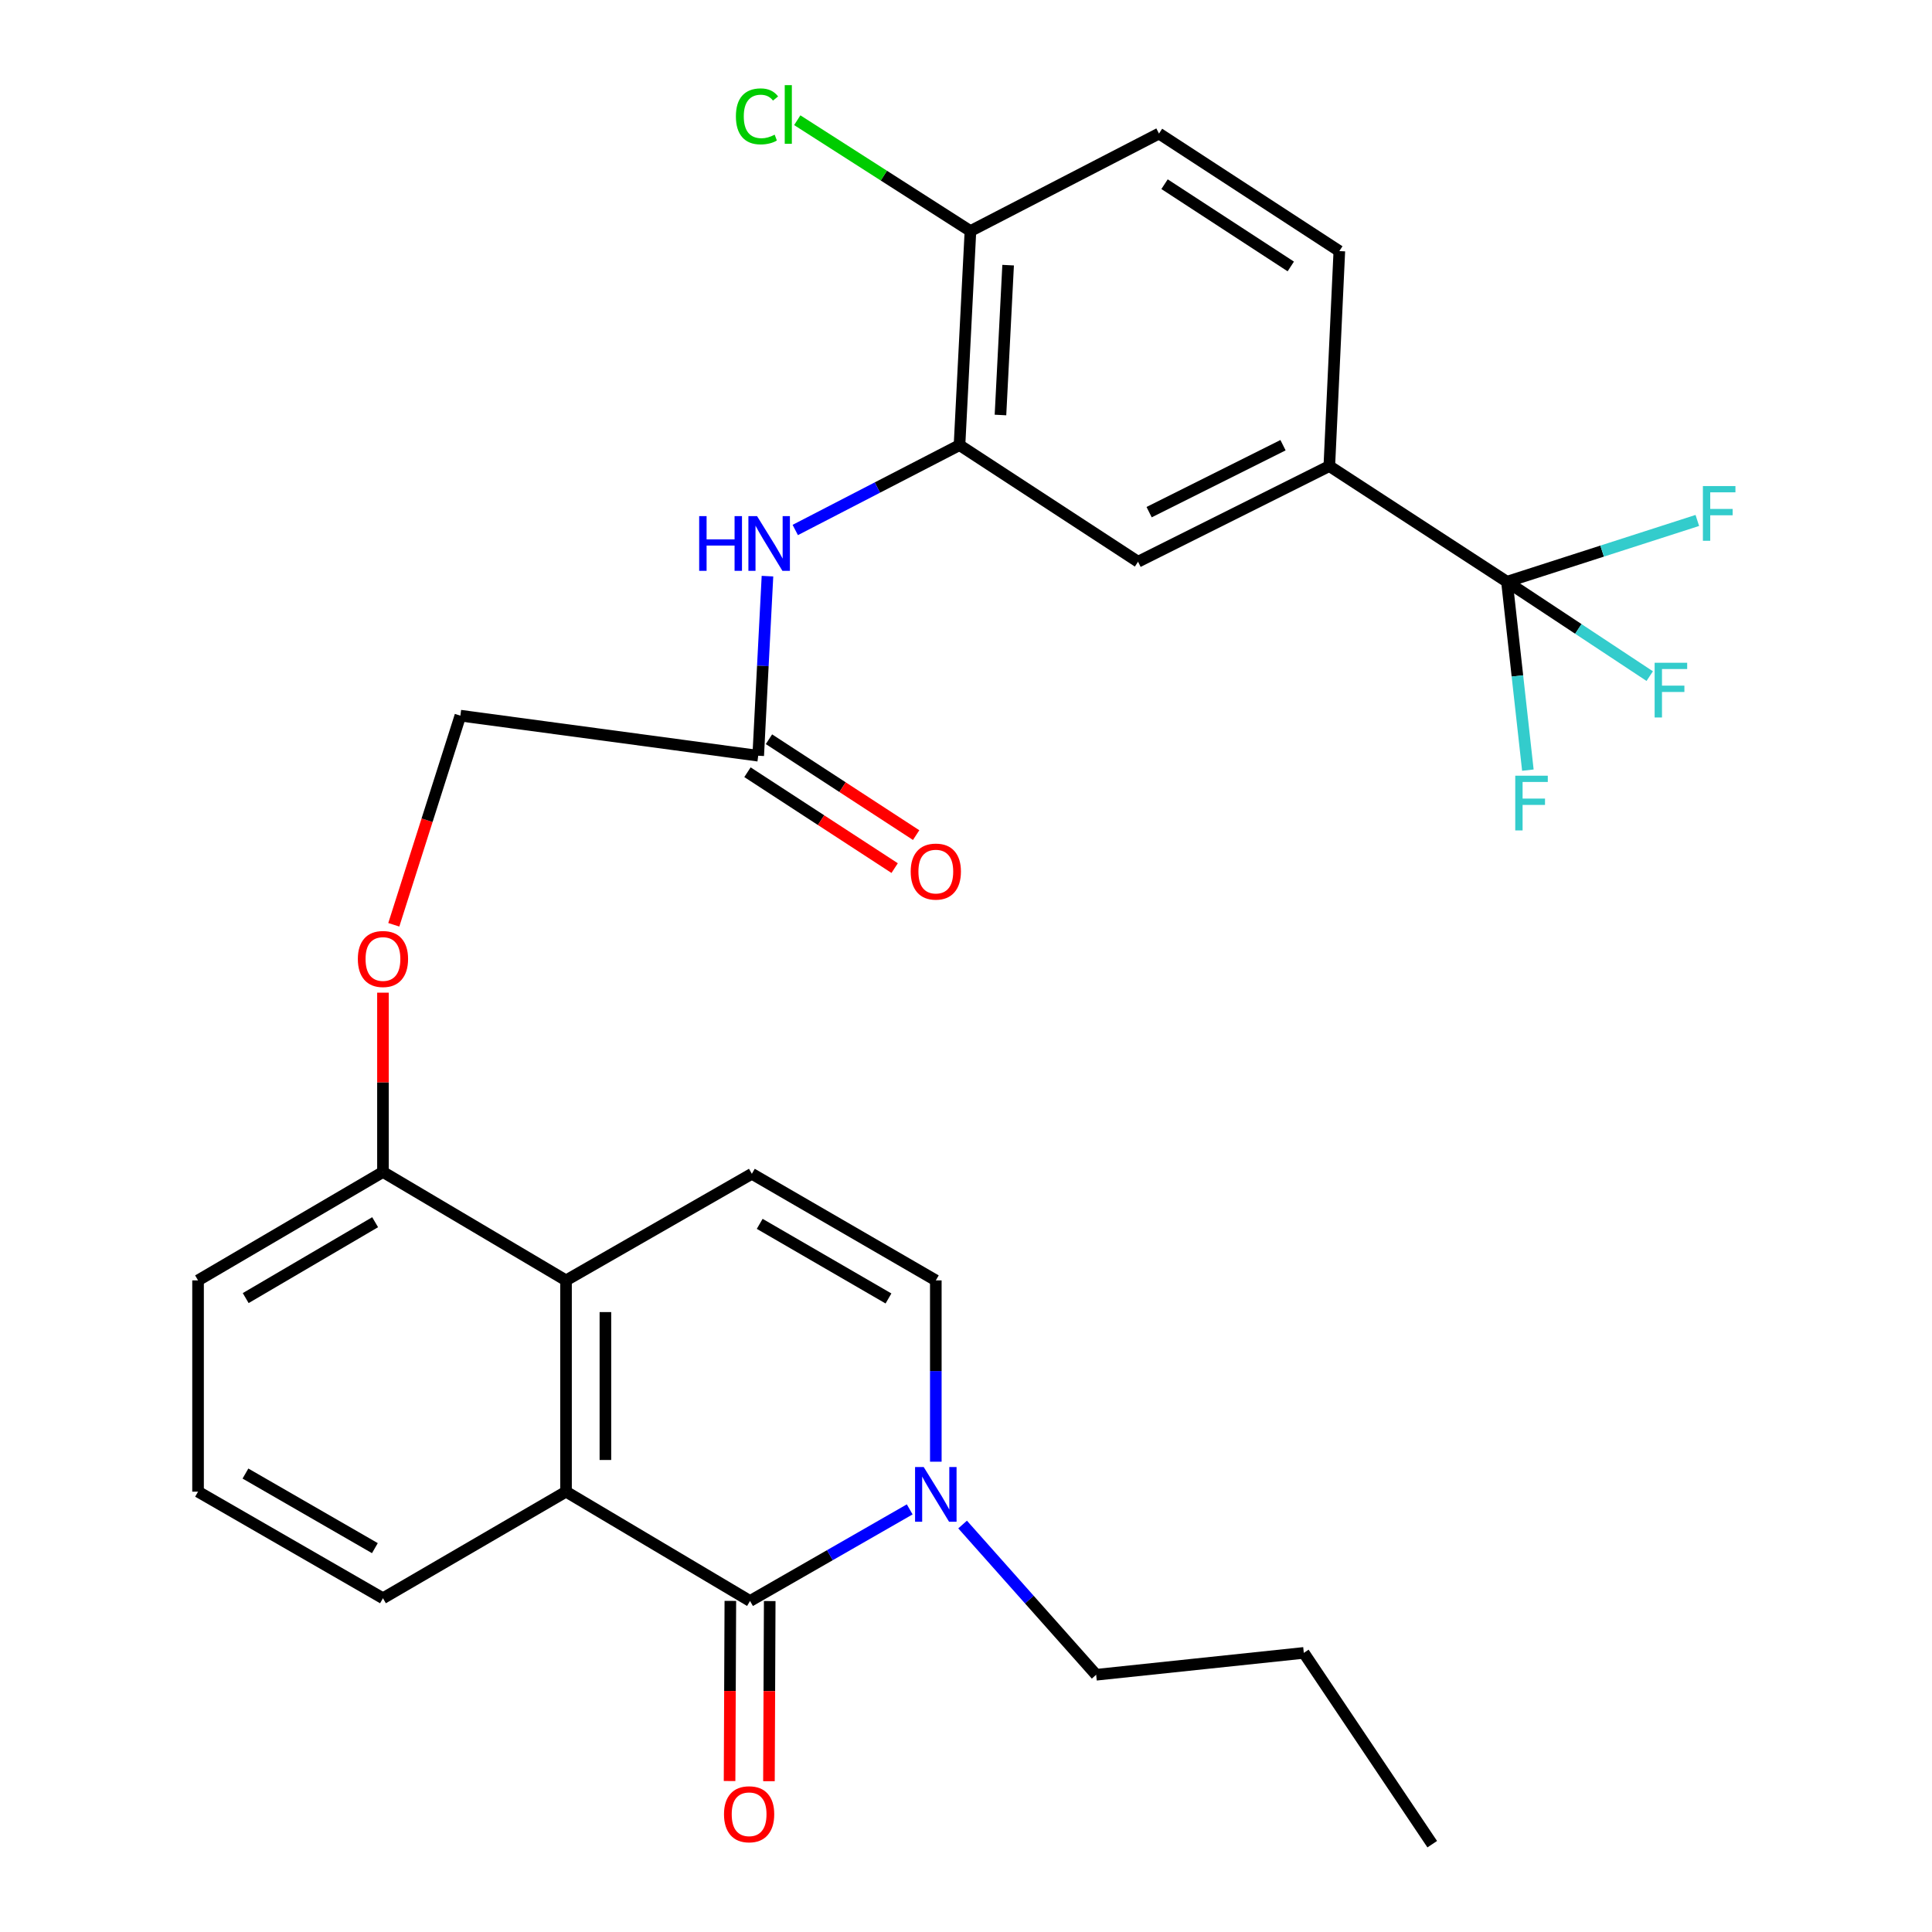 <?xml version='1.0' encoding='iso-8859-1'?>
<svg version='1.1' baseProfile='full'
              xmlns='http://www.w3.org/2000/svg'
                      xmlns:rdkit='http://www.rdkit.org/xml'
                      xmlns:xlink='http://www.w3.org/1999/xlink'
                  xml:space='preserve'
width='1000px' height='1000px' viewBox='0 0 1000 1000'>
<!-- END OF HEADER -->
<rect style='opacity:1.0;fill:#FFFFFF;stroke:none' width='1000' height='1000' x='0' y='0'> </rect>
<path class='bond-0' d='M 388.216,828.665 L 292.974,772.088' style='fill:none;fill-rule:evenodd;stroke:#000000;stroke-width:6px;stroke-linecap:butt;stroke-linejoin:miter;stroke-opacity:1' />
<path class='bond-1' d='M 388.216,828.665 L 429.54,804.959' style='fill:none;fill-rule:evenodd;stroke:#000000;stroke-width:6px;stroke-linecap:butt;stroke-linejoin:miter;stroke-opacity:1' />
<path class='bond-1' d='M 429.54,804.959 L 470.864,781.254' style='fill:none;fill-rule:evenodd;stroke:#0000FF;stroke-width:6px;stroke-linecap:butt;stroke-linejoin:miter;stroke-opacity:1' />
<path class='bond-11' d='M 378.026,828.621 L 377.825,875.238' style='fill:none;fill-rule:evenodd;stroke:#000000;stroke-width:6px;stroke-linecap:butt;stroke-linejoin:miter;stroke-opacity:1' />
<path class='bond-11' d='M 377.825,875.238 L 377.624,921.856' style='fill:none;fill-rule:evenodd;stroke:#FF0000;stroke-width:6px;stroke-linecap:butt;stroke-linejoin:miter;stroke-opacity:1' />
<path class='bond-11' d='M 398.406,828.709 L 398.205,875.326' style='fill:none;fill-rule:evenodd;stroke:#000000;stroke-width:6px;stroke-linecap:butt;stroke-linejoin:miter;stroke-opacity:1' />
<path class='bond-11' d='M 398.205,875.326 L 398.004,921.943' style='fill:none;fill-rule:evenodd;stroke:#FF0000;stroke-width:6px;stroke-linecap:butt;stroke-linejoin:miter;stroke-opacity:1' />
<path class='bond-3' d='M 292.974,772.088 L 292.974,662.726' style='fill:none;fill-rule:evenodd;stroke:#000000;stroke-width:6px;stroke-linecap:butt;stroke-linejoin:miter;stroke-opacity:1' />
<path class='bond-3' d='M 313.354,755.683 L 313.354,679.131' style='fill:none;fill-rule:evenodd;stroke:#000000;stroke-width:6px;stroke-linecap:butt;stroke-linejoin:miter;stroke-opacity:1' />
<path class='bond-23' d='M 292.974,772.088 L 198.218,827.25' style='fill:none;fill-rule:evenodd;stroke:#000000;stroke-width:6px;stroke-linecap:butt;stroke-linejoin:miter;stroke-opacity:1' />
<path class='bond-5' d='M 484.376,756.574 L 484.376,709.65' style='fill:none;fill-rule:evenodd;stroke:#0000FF;stroke-width:6px;stroke-linecap:butt;stroke-linejoin:miter;stroke-opacity:1' />
<path class='bond-5' d='M 484.376,709.65 L 484.376,662.726' style='fill:none;fill-rule:evenodd;stroke:#000000;stroke-width:6px;stroke-linecap:butt;stroke-linejoin:miter;stroke-opacity:1' />
<path class='bond-24' d='M 498.239,789.096 L 532.803,827.975' style='fill:none;fill-rule:evenodd;stroke:#0000FF;stroke-width:6px;stroke-linecap:butt;stroke-linejoin:miter;stroke-opacity:1' />
<path class='bond-24' d='M 532.803,827.975 L 567.368,866.855' style='fill:none;fill-rule:evenodd;stroke:#000000;stroke-width:6px;stroke-linecap:butt;stroke-linejoin:miter;stroke-opacity:1' />
<path class='bond-2' d='M 779.999,301.106 L 688.051,241.234' style='fill:none;fill-rule:evenodd;stroke:#000000;stroke-width:6px;stroke-linecap:butt;stroke-linejoin:miter;stroke-opacity:1' />
<path class='bond-18' d='M 779.999,301.106 L 816.948,325.532' style='fill:none;fill-rule:evenodd;stroke:#000000;stroke-width:6px;stroke-linecap:butt;stroke-linejoin:miter;stroke-opacity:1' />
<path class='bond-18' d='M 816.948,325.532 L 853.896,349.959' style='fill:none;fill-rule:evenodd;stroke:#33CCCC;stroke-width:6px;stroke-linecap:butt;stroke-linejoin:miter;stroke-opacity:1' />
<path class='bond-19' d='M 779.999,301.106 L 785.411,349.864' style='fill:none;fill-rule:evenodd;stroke:#000000;stroke-width:6px;stroke-linecap:butt;stroke-linejoin:miter;stroke-opacity:1' />
<path class='bond-19' d='M 785.411,349.864 L 790.823,398.622' style='fill:none;fill-rule:evenodd;stroke:#33CCCC;stroke-width:6px;stroke-linecap:butt;stroke-linejoin:miter;stroke-opacity:1' />
<path class='bond-20' d='M 779.999,301.106 L 829.265,285.246' style='fill:none;fill-rule:evenodd;stroke:#000000;stroke-width:6px;stroke-linecap:butt;stroke-linejoin:miter;stroke-opacity:1' />
<path class='bond-20' d='M 829.265,285.246 L 878.532,269.386' style='fill:none;fill-rule:evenodd;stroke:#33CCCC;stroke-width:6px;stroke-linecap:butt;stroke-linejoin:miter;stroke-opacity:1' />
<path class='bond-12' d='M 292.974,662.726 L 198.218,606.613' style='fill:none;fill-rule:evenodd;stroke:#000000;stroke-width:6px;stroke-linecap:butt;stroke-linejoin:miter;stroke-opacity:1' />
<path class='bond-29' d='M 292.974,662.726 L 389.156,607.553' style='fill:none;fill-rule:evenodd;stroke:#000000;stroke-width:6px;stroke-linecap:butt;stroke-linejoin:miter;stroke-opacity:1' />
<path class='bond-4' d='M 389.156,607.553 L 484.376,662.726' style='fill:none;fill-rule:evenodd;stroke:#000000;stroke-width:6px;stroke-linecap:butt;stroke-linejoin:miter;stroke-opacity:1' />
<path class='bond-4' d='M 393.221,633.463 L 459.875,672.084' style='fill:none;fill-rule:evenodd;stroke:#000000;stroke-width:6px;stroke-linecap:butt;stroke-linejoin:miter;stroke-opacity:1' />
<path class='bond-6' d='M 496.638,230.387 L 454.131,252.353' style='fill:none;fill-rule:evenodd;stroke:#000000;stroke-width:6px;stroke-linecap:butt;stroke-linejoin:miter;stroke-opacity:1' />
<path class='bond-6' d='M 454.131,252.353 L 411.624,274.32' style='fill:none;fill-rule:evenodd;stroke:#0000FF;stroke-width:6px;stroke-linecap:butt;stroke-linejoin:miter;stroke-opacity:1' />
<path class='bond-9' d='M 496.638,230.387 L 589.05,290.746' style='fill:none;fill-rule:evenodd;stroke:#000000;stroke-width:6px;stroke-linecap:butt;stroke-linejoin:miter;stroke-opacity:1' />
<path class='bond-13' d='M 496.638,230.387 L 502.299,119.588' style='fill:none;fill-rule:evenodd;stroke:#000000;stroke-width:6px;stroke-linecap:butt;stroke-linejoin:miter;stroke-opacity:1' />
<path class='bond-13' d='M 517.84,214.807 L 521.803,137.247' style='fill:none;fill-rule:evenodd;stroke:#000000;stroke-width:6px;stroke-linecap:butt;stroke-linejoin:miter;stroke-opacity:1' />
<path class='bond-7' d='M 688.051,241.234 L 589.05,290.746' style='fill:none;fill-rule:evenodd;stroke:#000000;stroke-width:6px;stroke-linecap:butt;stroke-linejoin:miter;stroke-opacity:1' />
<path class='bond-7' d='M 664.085,230.433 L 594.784,265.091' style='fill:none;fill-rule:evenodd;stroke:#000000;stroke-width:6px;stroke-linecap:butt;stroke-linejoin:miter;stroke-opacity:1' />
<path class='bond-31' d='M 688.051,241.234 L 693.237,129.97' style='fill:none;fill-rule:evenodd;stroke:#000000;stroke-width:6px;stroke-linecap:butt;stroke-linejoin:miter;stroke-opacity:1' />
<path class='bond-8' d='M 397.24,298.213 L 394.846,344.688' style='fill:none;fill-rule:evenodd;stroke:#0000FF;stroke-width:6px;stroke-linecap:butt;stroke-linejoin:miter;stroke-opacity:1' />
<path class='bond-8' d='M 394.846,344.688 L 392.451,391.163' style='fill:none;fill-rule:evenodd;stroke:#000000;stroke-width:6px;stroke-linecap:butt;stroke-linejoin:miter;stroke-opacity:1' />
<path class='bond-10' d='M 392.451,391.163 L 238.287,370.42' style='fill:none;fill-rule:evenodd;stroke:#000000;stroke-width:6px;stroke-linecap:butt;stroke-linejoin:miter;stroke-opacity:1' />
<path class='bond-16' d='M 386.889,399.701 L 424.98,424.515' style='fill:none;fill-rule:evenodd;stroke:#000000;stroke-width:6px;stroke-linecap:butt;stroke-linejoin:miter;stroke-opacity:1' />
<path class='bond-16' d='M 424.98,424.515 L 463.071,449.329' style='fill:none;fill-rule:evenodd;stroke:#FF0000;stroke-width:6px;stroke-linecap:butt;stroke-linejoin:miter;stroke-opacity:1' />
<path class='bond-16' d='M 398.013,382.624 L 436.104,407.438' style='fill:none;fill-rule:evenodd;stroke:#000000;stroke-width:6px;stroke-linecap:butt;stroke-linejoin:miter;stroke-opacity:1' />
<path class='bond-16' d='M 436.104,407.438 L 474.195,432.252' style='fill:none;fill-rule:evenodd;stroke:#FF0000;stroke-width:6px;stroke-linecap:butt;stroke-linejoin:miter;stroke-opacity:1' />
<path class='bond-14' d='M 198.218,606.613 L 198.218,560.21' style='fill:none;fill-rule:evenodd;stroke:#000000;stroke-width:6px;stroke-linecap:butt;stroke-linejoin:miter;stroke-opacity:1' />
<path class='bond-14' d='M 198.218,560.21 L 198.218,513.808' style='fill:none;fill-rule:evenodd;stroke:#FF0000;stroke-width:6px;stroke-linecap:butt;stroke-linejoin:miter;stroke-opacity:1' />
<path class='bond-30' d='M 198.218,606.613 L 102.511,662.726' style='fill:none;fill-rule:evenodd;stroke:#000000;stroke-width:6px;stroke-linecap:butt;stroke-linejoin:miter;stroke-opacity:1' />
<path class='bond-30' d='M 194.17,632.611 L 127.175,671.89' style='fill:none;fill-rule:evenodd;stroke:#000000;stroke-width:6px;stroke-linecap:butt;stroke-linejoin:miter;stroke-opacity:1' />
<path class='bond-17' d='M 502.299,119.588 L 599.897,69.136' style='fill:none;fill-rule:evenodd;stroke:#000000;stroke-width:6px;stroke-linecap:butt;stroke-linejoin:miter;stroke-opacity:1' />
<path class='bond-22' d='M 502.299,119.588 L 457.478,90.904' style='fill:none;fill-rule:evenodd;stroke:#000000;stroke-width:6px;stroke-linecap:butt;stroke-linejoin:miter;stroke-opacity:1' />
<path class='bond-22' d='M 457.478,90.904 L 412.657,62.22' style='fill:none;fill-rule:evenodd;stroke:#00CC00;stroke-width:6px;stroke-linecap:butt;stroke-linejoin:miter;stroke-opacity:1' />
<path class='bond-21' d='M 203.828,478.667 L 221.057,424.544' style='fill:none;fill-rule:evenodd;stroke:#FF0000;stroke-width:6px;stroke-linecap:butt;stroke-linejoin:miter;stroke-opacity:1' />
<path class='bond-21' d='M 221.057,424.544 L 238.287,370.42' style='fill:none;fill-rule:evenodd;stroke:#000000;stroke-width:6px;stroke-linecap:butt;stroke-linejoin:miter;stroke-opacity:1' />
<path class='bond-15' d='M 693.237,129.97 L 599.897,69.136' style='fill:none;fill-rule:evenodd;stroke:#000000;stroke-width:6px;stroke-linecap:butt;stroke-linejoin:miter;stroke-opacity:1' />
<path class='bond-15' d='M 668.108,137.919 L 602.77,95.335' style='fill:none;fill-rule:evenodd;stroke:#000000;stroke-width:6px;stroke-linecap:butt;stroke-linejoin:miter;stroke-opacity:1' />
<path class='bond-25' d='M 198.218,827.25 L 102.511,772.088' style='fill:none;fill-rule:evenodd;stroke:#000000;stroke-width:6px;stroke-linecap:butt;stroke-linejoin:miter;stroke-opacity:1' />
<path class='bond-25' d='M 194.039,801.318 L 127.044,762.705' style='fill:none;fill-rule:evenodd;stroke:#000000;stroke-width:6px;stroke-linecap:butt;stroke-linejoin:miter;stroke-opacity:1' />
<path class='bond-27' d='M 567.368,866.855 L 674.85,855.533' style='fill:none;fill-rule:evenodd;stroke:#000000;stroke-width:6px;stroke-linecap:butt;stroke-linejoin:miter;stroke-opacity:1' />
<path class='bond-26' d='M 102.511,772.088 L 102.511,662.726' style='fill:none;fill-rule:evenodd;stroke:#000000;stroke-width:6px;stroke-linecap:butt;stroke-linejoin:miter;stroke-opacity:1' />
<path class='bond-28' d='M 674.85,855.533 L 741.323,954.545' style='fill:none;fill-rule:evenodd;stroke:#000000;stroke-width:6px;stroke-linecap:butt;stroke-linejoin:miter;stroke-opacity:1' />
<path  class='atom-2' d='M 478.116 759.343
L 487.396 774.343
Q 488.316 775.823, 489.796 778.503
Q 491.276 781.183, 491.356 781.343
L 491.356 759.343
L 495.116 759.343
L 495.116 787.663
L 491.236 787.663
L 481.276 771.263
Q 480.116 769.343, 478.876 767.143
Q 477.676 764.943, 477.316 764.263
L 477.316 787.663
L 473.636 787.663
L 473.636 759.343
L 478.116 759.343
' fill='#0000FF'/>
<path  class='atom-9' d='M 361.892 267.143
L 365.732 267.143
L 365.732 279.183
L 380.212 279.183
L 380.212 267.143
L 384.052 267.143
L 384.052 295.463
L 380.212 295.463
L 380.212 282.383
L 365.732 282.383
L 365.732 295.463
L 361.892 295.463
L 361.892 267.143
' fill='#0000FF'/>
<path  class='atom-9' d='M 391.852 267.143
L 401.132 282.143
Q 402.052 283.623, 403.532 286.303
Q 405.012 288.983, 405.092 289.143
L 405.092 267.143
L 408.852 267.143
L 408.852 295.463
L 404.972 295.463
L 395.012 279.063
Q 393.852 277.143, 392.612 274.943
Q 391.412 272.743, 391.052 272.063
L 391.052 295.463
L 387.372 295.463
L 387.372 267.143
L 391.852 267.143
' fill='#0000FF'/>
<path  class='atom-12' d='M 374.741 939.057
Q 374.741 932.257, 378.101 928.457
Q 381.461 924.657, 387.741 924.657
Q 394.021 924.657, 397.381 928.457
Q 400.741 932.257, 400.741 939.057
Q 400.741 945.937, 397.341 949.857
Q 393.941 953.737, 387.741 953.737
Q 381.501 953.737, 378.101 949.857
Q 374.741 945.977, 374.741 939.057
M 387.741 950.537
Q 392.061 950.537, 394.381 947.657
Q 396.741 944.737, 396.741 939.057
Q 396.741 933.497, 394.381 930.697
Q 392.061 927.857, 387.741 927.857
Q 383.421 927.857, 381.061 930.657
Q 378.741 933.457, 378.741 939.057
Q 378.741 944.777, 381.061 947.657
Q 383.421 950.537, 387.741 950.537
' fill='#FF0000'/>
<path  class='atom-15' d='M 185.218 496.37
Q 185.218 489.57, 188.578 485.77
Q 191.938 481.97, 198.218 481.97
Q 204.498 481.97, 207.858 485.77
Q 211.218 489.57, 211.218 496.37
Q 211.218 503.25, 207.818 507.17
Q 204.418 511.05, 198.218 511.05
Q 191.978 511.05, 188.578 507.17
Q 185.218 503.29, 185.218 496.37
M 198.218 507.85
Q 202.538 507.85, 204.858 504.97
Q 207.218 502.05, 207.218 496.37
Q 207.218 490.81, 204.858 488.01
Q 202.538 485.17, 198.218 485.17
Q 193.898 485.17, 191.538 487.97
Q 189.218 490.77, 189.218 496.37
Q 189.218 502.09, 191.538 504.97
Q 193.898 507.85, 198.218 507.85
' fill='#FF0000'/>
<path  class='atom-17' d='M 471.376 451.126
Q 471.376 444.326, 474.736 440.526
Q 478.096 436.726, 484.376 436.726
Q 490.656 436.726, 494.016 440.526
Q 497.376 444.326, 497.376 451.126
Q 497.376 458.006, 493.976 461.926
Q 490.576 465.806, 484.376 465.806
Q 478.136 465.806, 474.736 461.926
Q 471.376 458.046, 471.376 451.126
M 484.376 462.606
Q 488.696 462.606, 491.016 459.726
Q 493.376 456.806, 493.376 451.126
Q 493.376 445.566, 491.016 442.766
Q 488.696 439.926, 484.376 439.926
Q 480.056 439.926, 477.696 442.726
Q 475.376 445.526, 475.376 451.126
Q 475.376 456.846, 477.696 459.726
Q 480.056 462.606, 484.376 462.606
' fill='#FF0000'/>
<path  class='atom-19' d='M 856.439 343.047
L 873.279 343.047
L 873.279 346.287
L 860.239 346.287
L 860.239 354.887
L 871.839 354.887
L 871.839 358.167
L 860.239 358.167
L 860.239 371.367
L 856.439 371.367
L 856.439 343.047
' fill='#33CCCC'/>
<path  class='atom-20' d='M 784.294 401.504
L 801.134 401.504
L 801.134 404.744
L 788.094 404.744
L 788.094 413.344
L 799.694 413.344
L 799.694 416.624
L 788.094 416.624
L 788.094 429.824
L 784.294 429.824
L 784.294 401.504
' fill='#33CCCC'/>
<path  class='atom-21' d='M 881.416 251.586
L 898.256 251.586
L 898.256 254.826
L 885.216 254.826
L 885.216 263.426
L 896.816 263.426
L 896.816 266.706
L 885.216 266.706
L 885.216 279.906
L 881.416 279.906
L 881.416 251.586
' fill='#33CCCC'/>
<path  class='atom-23' d='M 380.899 60.231
Q 380.899 53.191, 384.179 49.511
Q 387.499 45.791, 393.779 45.791
Q 399.619 45.791, 402.739 49.911
L 400.099 52.071
Q 397.819 49.071, 393.779 49.071
Q 389.499 49.071, 387.219 51.951
Q 384.979 54.791, 384.979 60.231
Q 384.979 65.831, 387.299 68.711
Q 389.659 71.591, 394.219 71.591
Q 397.339 71.591, 400.979 69.711
L 402.099 72.711
Q 400.619 73.671, 398.379 74.231
Q 396.139 74.791, 393.659 74.791
Q 387.499 74.791, 384.179 71.031
Q 380.899 67.271, 380.899 60.231
' fill='#00CC00'/>
<path  class='atom-23' d='M 406.179 44.071
L 409.859 44.071
L 409.859 74.431
L 406.179 74.431
L 406.179 44.071
' fill='#00CC00'/>
</svg>
